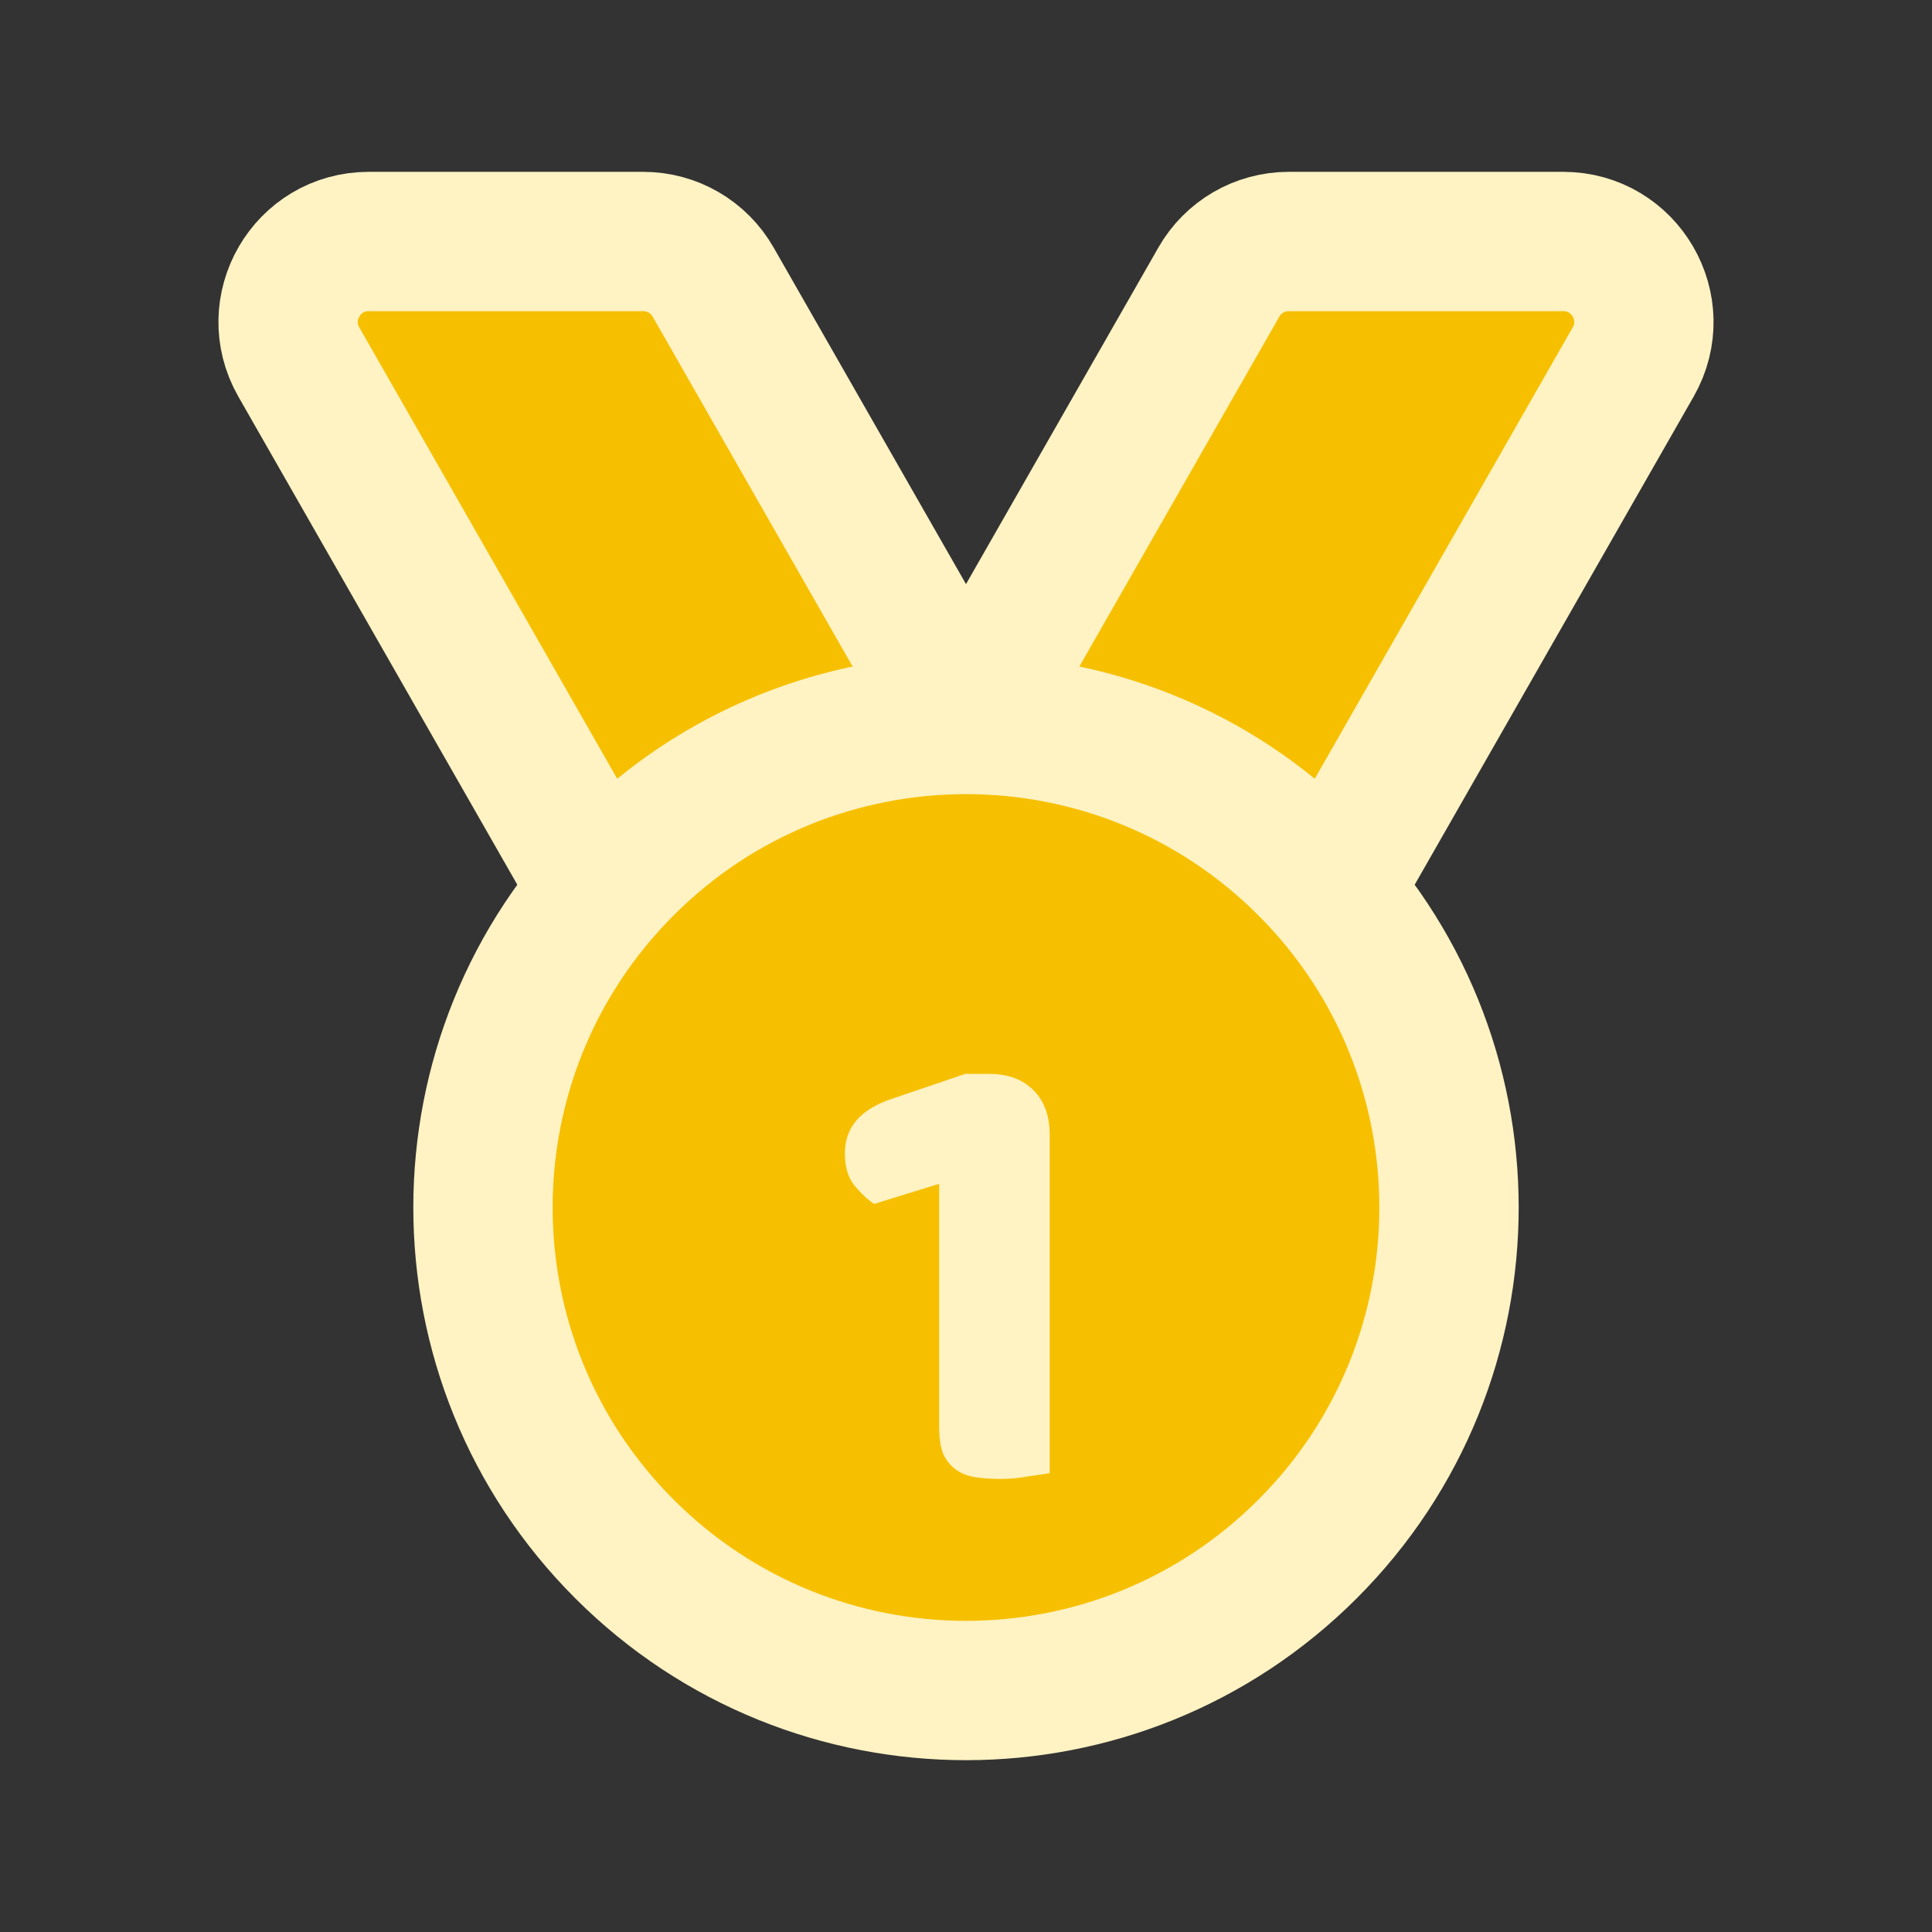 <?xml version="1.0" encoding="UTF-8"?> <svg xmlns="http://www.w3.org/2000/svg" width="26" height="26" viewBox="0 0 26 26" fill="none"><rect x="0" y="0" width="26" height="26" fill="#333333" stroke="none"/><path fill-rule="evenodd" clip-rule="evenodd" d="M17.907 11.996L21.979 4.871C22.391 4.148 21.869 3.25 21.038 3.25H17.343C16.954 3.25 16.596 3.458 16.403 3.796L13 9.75" fill="#F6C000"></path><path d="M17.907 11.996L21.979 4.871C22.391 4.148 21.869 3.25 21.038 3.25H17.343C16.954 3.25 16.596 3.458 16.403 3.796L13 9.75" stroke="#FFF2C3" stroke-width="1.875" stroke-linecap="round" stroke-linejoin="round"></path><path fill-rule="evenodd" clip-rule="evenodd" d="M8.093 11.996L4.021 4.871C3.609 4.148 4.13 3.25 4.962 3.25H8.657C9.046 3.25 9.404 3.458 9.597 3.796L13 9.75" fill="#F6C000"></path><path d="M8.093 11.996L4.021 4.871C3.609 4.148 4.13 3.25 4.962 3.25H8.657C9.046 3.25 9.404 3.458 9.597 3.796L13 9.75" stroke="#FFF2C3" stroke-width="1.875" stroke-linecap="round" stroke-linejoin="round"></path><path fill-rule="evenodd" clip-rule="evenodd" d="M17.596 11.654C20.135 14.192 20.135 18.308 17.596 20.846C15.058 23.385 10.942 23.385 8.404 20.846C5.865 18.308 5.865 14.192 8.404 11.654C10.942 9.115 15.058 9.115 17.596 11.654Z" fill="#F6C000" stroke="#FFF2C3" stroke-width="1.875" stroke-linecap="round" stroke-linejoin="round"></path><path d="M12.639 15.931L11.764 16.202C11.676 16.144 11.589 16.062 11.501 15.957C11.414 15.852 11.37 15.706 11.37 15.52C11.37 15.17 11.583 14.925 12.009 14.785L12.989 14.452H13.312C13.563 14.452 13.762 14.525 13.908 14.671C14.053 14.817 14.126 15.015 14.126 15.266V19.825C14.062 19.836 13.966 19.851 13.838 19.868C13.715 19.892 13.59 19.903 13.461 19.903C13.333 19.903 13.216 19.895 13.111 19.877C13.012 19.86 12.928 19.825 12.857 19.772C12.787 19.72 12.732 19.65 12.691 19.562C12.656 19.469 12.639 19.349 12.639 19.203V15.931Z" fill="#FFF2C3"></path></svg> 